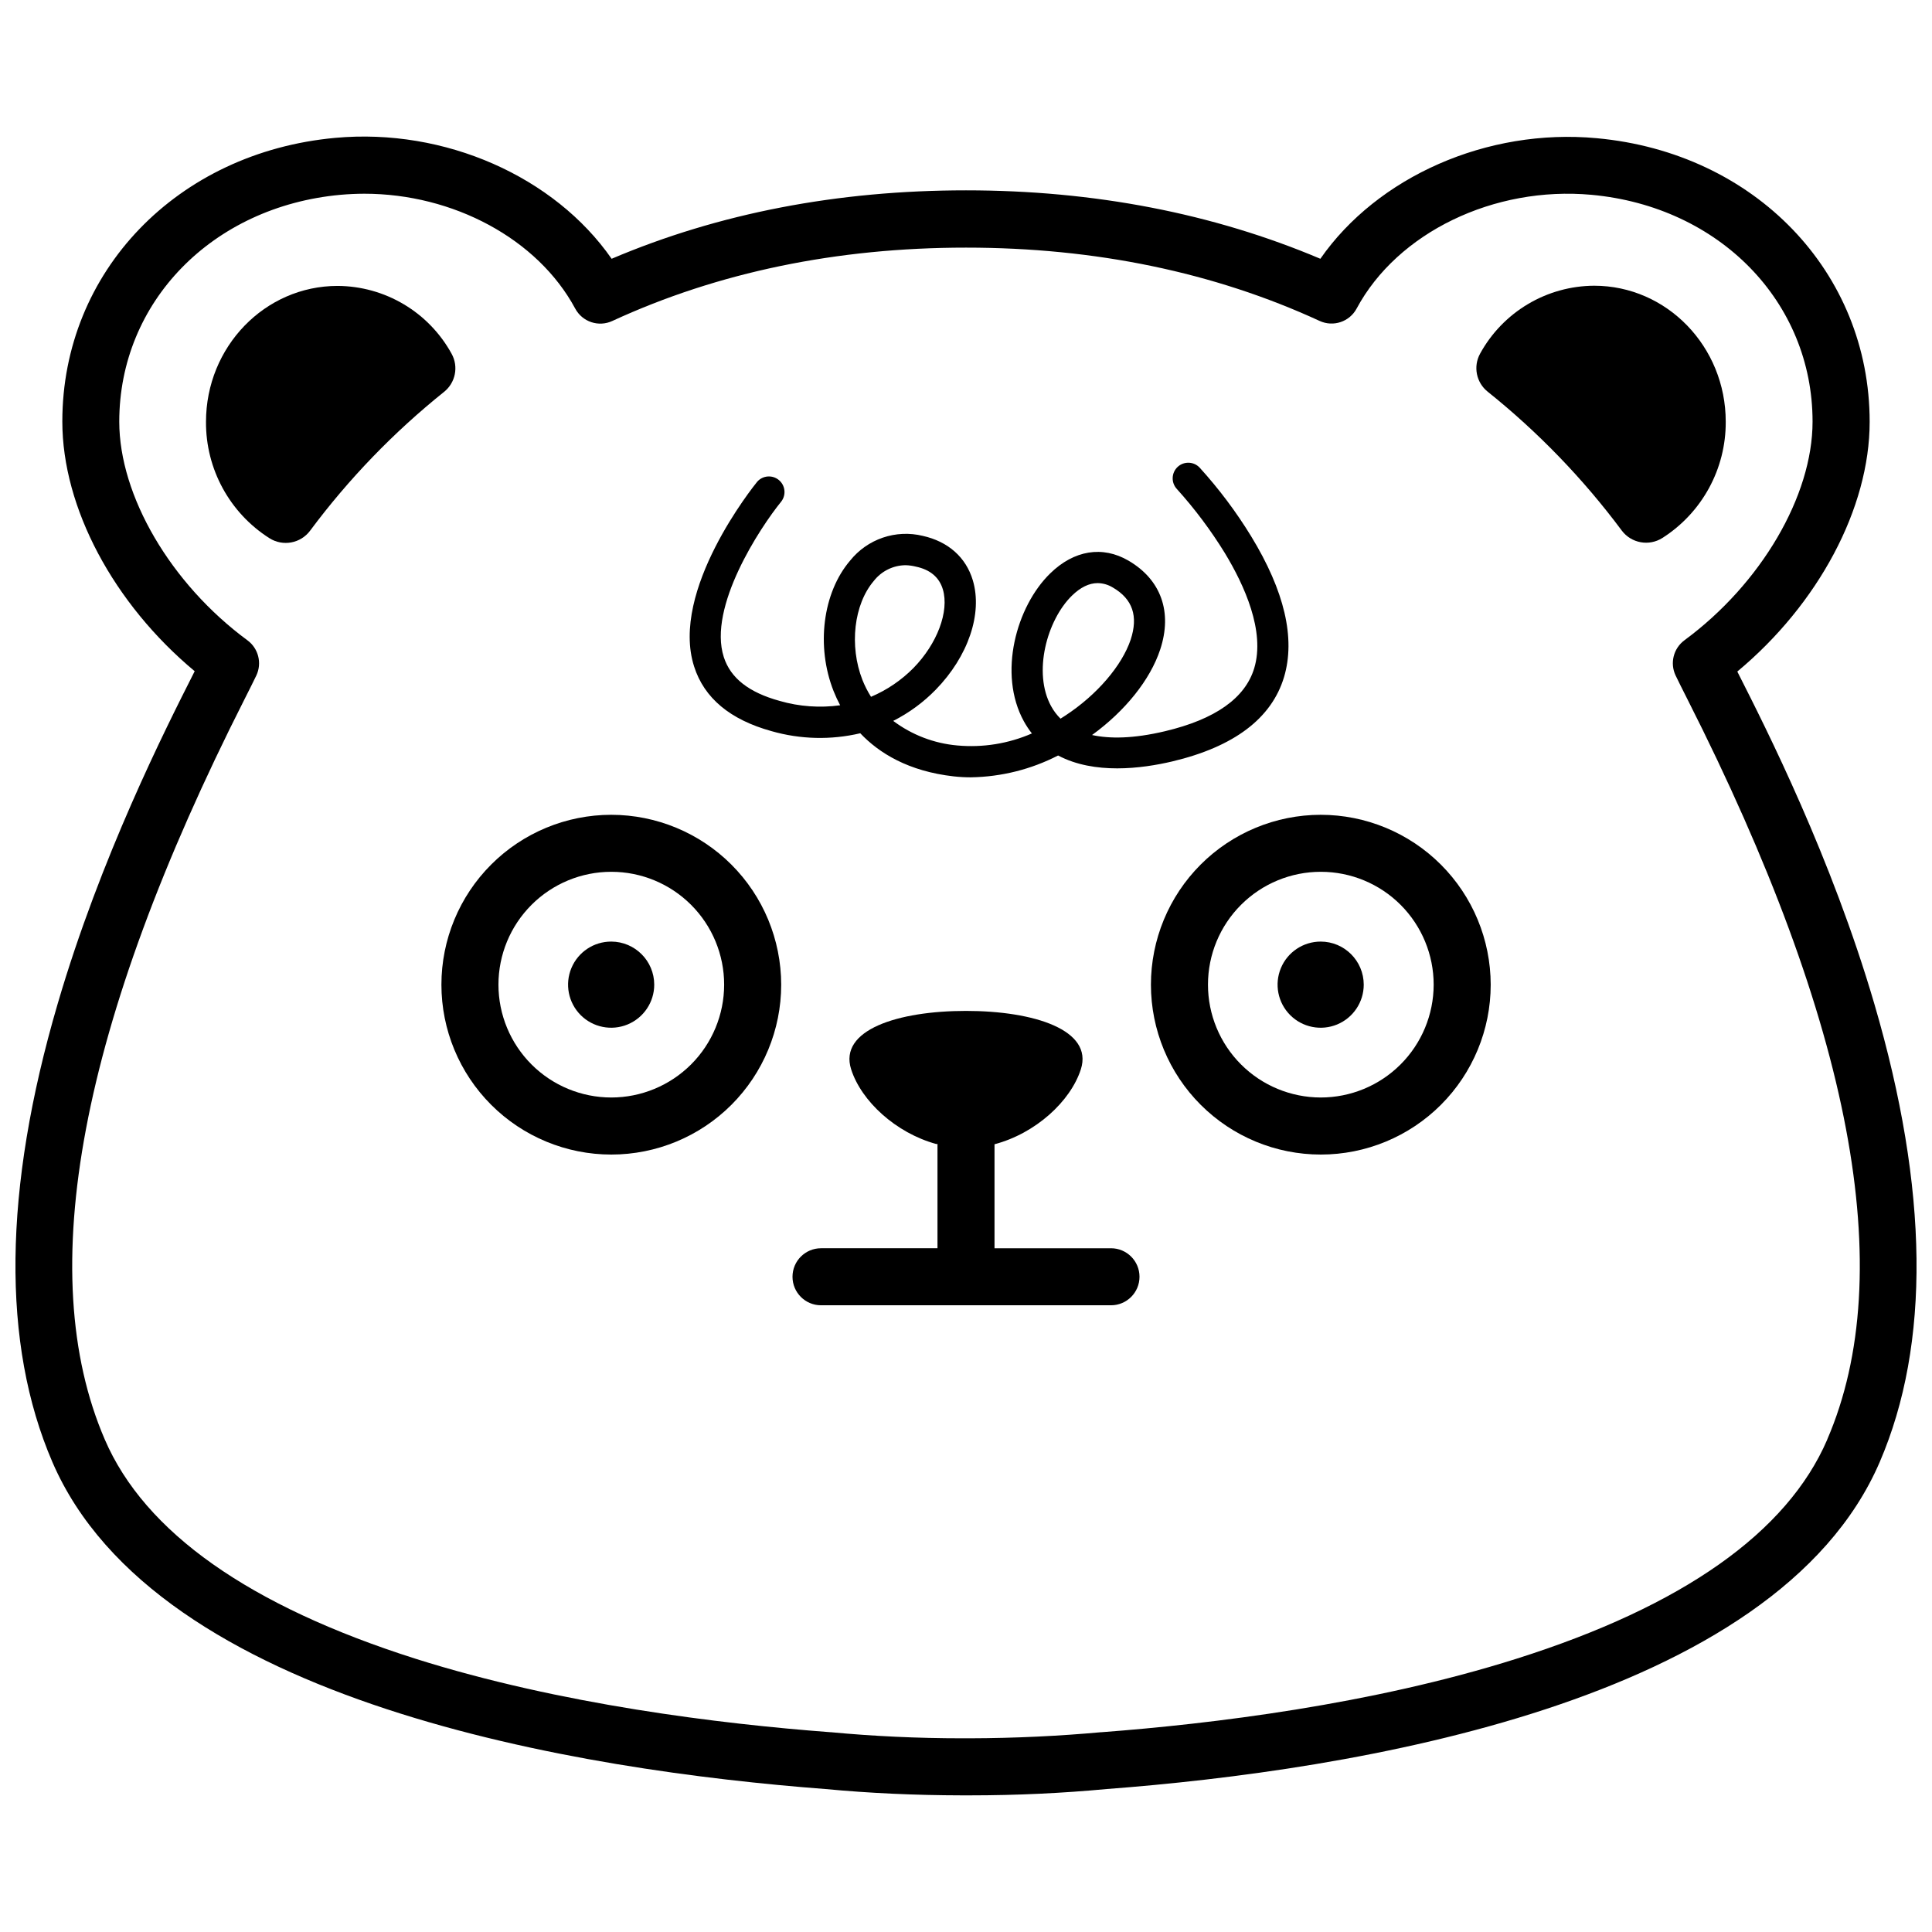 <?xml version="1.0" encoding="UTF-8"?>
<!-- Uploaded to: SVG Repo, www.svgrepo.com, Generator: SVG Repo Mixer Tools -->
<svg width="800px" height="800px" version="1.1" viewBox="144 144 512 512" xmlns="http://www.w3.org/2000/svg">
 <defs>
  <clipPath id="a">
   <path d="m148.09 180h503.81v440h-503.81z"/>
  </clipPath>
 </defs>
 <g clip-path="url(#a)">
  <path d="m640.73 410.07c-11.387-38.883-28.648-72.953-36.023-87.5l-0.301-0.605c21.473-17.887 35.074-43.277 35.074-66.172 0-39.699-30.422-71.32-72.316-75.168-29.121-2.711-58.16 10.258-73.254 31.953-28.395-12.02-59.953-18.137-93.91-18.137s-65.496 6.047-93.91 18.137c-15.113-21.734-44.152-34.711-73.254-32.043-41.898 3.848-72.316 35.469-72.316 75.168 0 22.895 13.602 48.285 35.074 66.172-0.102 0.188-0.203 0.391-0.301 0.605-7.379 14.59-24.637 48.656-36.023 87.59-14.422 49.223-14.883 90.082-1.383 121.39 27.59 63.953 140.19 81.719 204.9 86.656 11.539 1.09 23.719 1.652 36.172 1.672h2.016c12.516 0 24.695-0.586 36.273-1.672 64.711-4.898 177.34-22.66 204.9-86.656 13.465-31.305 13.004-72.164-1.414-121.39zm-12.496 115.45c-10.609 24.598-38.289 44.125-82.312 58.051-38.359 12.141-80.953 17.289-109.92 19.477h-0.141c-11.082 1.008-22.844 1.594-34.965 1.621h-1.844c-12.09 0-23.82-0.574-34.914-1.621h-0.141c-28.969-2.188-71.539-7.336-109.92-19.477-44-13.977-71.723-33.504-82.312-58.102-19.031-44.113-6.539-110.1 37.012-196.12 1.371-2.719 2.457-4.867 3.164-6.359 1.531-3.273 0.535-7.172-2.379-9.309-20.312-14.965-33.957-38.289-33.957-57.938 0-31.711 24.637-56.992 58.582-60.113 2.117-0.188 4.231-0.285 6.34-0.293 23.578 0 45.969 11.961 55.902 30.43v-0.004c1.891 3.547 6.227 4.992 9.863 3.285 27.953-12.887 59.449-19.426 93.711-19.426 34.258 0 65.758 6.539 93.707 19.426 3.625 1.676 7.926 0.234 9.812-3.285 10.82-20.152 36.414-32.504 62.242-30.137 33.945 3.125 58.582 28.406 58.582 60.113 0 19.688-13.645 42.977-33.957 57.938v0.004c-2.902 2.144-3.887 6.043-2.348 9.309 0.707 1.492 1.793 3.637 3.164 6.359 43.57 86.02 56.066 152.01 37.031 196.12z"/>
 </g>
 <path d="m401.37 350c-1.535 0.004-3.074-0.082-4.602-0.25-12.031-1.352-19.801-6.168-24.789-11.426v-0.004c-7.762 1.828-15.863 1.633-23.527-0.562-10.934-3.023-17.836-8.746-20.504-17.129-6.457-20.152 15.77-47.793 16.715-48.961 1.465-1.672 3.992-1.883 5.719-0.477 1.723 1.406 2.023 3.922 0.68 5.695-5.684 6.984-19.496 28-15.254 41.23 1.793 5.582 6.641 9.391 14.832 11.637v0.004c5.195 1.496 10.652 1.887 16.008 1.148-0.648-1.223-1.23-2.481-1.742-3.769-4.684-11.848-2.883-26.078 4.394-34.582 2.25-2.805 5.258-4.914 8.664-6.074 3.406-1.16 7.074-1.324 10.57-0.473 6.75 1.5 11.465 5.691 13.281 11.801 2.621 8.828-1.238 20.152-9.824 28.957-3.277 3.363-7.086 6.16-11.277 8.281 4.941 3.707 10.816 5.965 16.969 6.508 6.758 0.621 13.562-0.473 19.781-3.184-0.793-1.012-1.504-2.086-2.125-3.211-6.934-12.605-2.016-30.461 6.992-39.215 6.297-6.144 13.844-7.375 20.715-3.375 8.645 5.039 11.707 13.621 8.414 23.578-2.66 8.062-9.34 16.312-18.055 22.641 4.606 1.008 10.852 1.008 19.336-1.008 13.312-3.152 21.262-8.777 23.648-16.715 2.934-9.766-2.609-21.945-7.769-30.461v-0.004c-3.719-6.047-7.981-11.738-12.734-17.008-0.75-0.805-1.152-1.871-1.113-2.965 0.035-1.098 0.508-2.137 1.309-2.887 1.668-1.559 4.289-1.473 5.848 0.199 5.109 5.621 9.68 11.715 13.645 18.195 8.848 14.5 11.77 27.035 8.715 37.281-3.293 10.973-13.27 18.5-29.652 22.379-8.062 1.895-20.625 3.516-30.23-1.582-7.133 3.672-15.012 5.648-23.035 5.785zm33.523-51.469c-2.266 0-4.543 1.109-6.801 3.305-6.648 6.488-10.43 20.414-5.523 29.332h0.004c0.66 1.211 1.496 2.316 2.477 3.285 0.441-0.273 0.875-0.555 1.32-0.848 8.375-5.492 14.945-13.207 17.262-20.062 2.066-6.266 0.523-10.801-4.734-13.855v0.004c-1.207-0.742-2.59-1.141-4.004-1.16zm-50.895-4.746c-3.301 0.027-6.406 1.566-8.434 4.172-5.281 6.188-6.539 17.199-3.023 26.199 0.621 1.566 1.387 3.078 2.289 4.504 4.207-1.785 8.023-4.371 11.234-7.617 6.316-6.449 9.531-15.023 7.809-20.836-0.945-3.195-3.356-5.25-7.164-6.047-0.887-0.223-1.797-0.348-2.711-0.375z"/>
 <path d="m573.79 284.61c2.527 3.359 7.215 4.211 10.762 1.957 10.52-6.703 16.859-18.34 16.785-30.816 0-19.902-15.609-36.031-34.875-36.031h0.004c-6.188 0.031-12.254 1.715-17.57 4.883-5.316 3.168-9.688 7.699-12.66 13.125-1.867 3.402-1.016 7.652 2.016 10.074 13.367 10.707 25.309 23.074 35.539 36.809z"/>
 <path d="m226.2 284.61c10.215-13.711 22.137-26.066 35.48-36.758 3.031-2.422 3.883-6.676 2.016-10.074-2.973-5.426-7.344-9.961-12.66-13.125-5.316-3.168-11.383-4.852-17.57-4.883-19.266 0-34.875 16.121-34.875 36.031-0.074 12.477 6.266 24.113 16.789 30.812 3.574 2.281 8.305 1.406 10.82-2.004z"/>
 <path d="m438.42 474.8h-30.863v-27.559c10.871-2.863 20.152-11.375 22.883-19.871 3.324-10.41-12.383-15.469-30.441-15.469-18.055 0-33.766 5.039-30.441 15.469 2.68 8.414 11.82 16.867 22.562 19.809h0.324v27.617l-30.863 0.004c-4.172 0-7.559 3.383-7.559 7.555 0 4.176 3.387 7.559 7.559 7.559h76.84c4.176 0 7.559-3.383 7.559-7.559 0-4.172-3.383-7.555-7.559-7.555z"/>
 <path d="m306 359.93c-11.938 0-23.391 4.742-31.832 13.188-8.445 8.441-13.188 19.891-13.188 31.832 0 11.941 4.742 23.391 13.188 31.836 8.441 8.441 19.895 13.184 31.832 13.184 11.941 0 23.395-4.742 31.836-13.184 8.441-8.445 13.188-19.895 13.188-31.836-0.012-11.938-4.758-23.383-13.199-31.82-8.441-8.441-19.887-13.188-31.824-13.199zm0 74.918c-7.93 0-15.539-3.152-21.145-8.762-5.609-5.609-8.762-13.219-8.762-21.148 0.004-7.934 3.156-15.539 8.766-21.148s13.219-8.758 21.148-8.754c7.934 0 15.539 3.152 21.148 8.766 5.606 5.609 8.754 13.219 8.75 21.148-0.008 7.93-3.16 15.531-8.766 21.137-5.609 5.602-13.211 8.754-21.141 8.762z"/>
 <path d="m306 393.53c-4.621-0.02-8.793 2.754-10.574 7.019-1.781 4.262-0.812 9.18 2.449 12.453 3.262 3.273 8.176 4.258 12.445 2.492 4.269-1.766 7.059-5.93 7.059-10.551-0.008-6.285-5.09-11.387-11.379-11.414z"/>
 <path d="m494 359.93c-11.938 0.008-23.387 4.758-31.824 13.203-8.434 8.445-13.172 19.898-13.168 31.836 0.008 11.941 4.754 23.387 13.199 31.824 8.445 8.441 19.895 13.18 31.832 13.176 11.938 0 23.387-4.746 31.828-13.188 8.441-8.445 13.184-19.895 13.184-31.832-0.016-11.941-4.766-23.387-13.211-31.828-8.449-8.441-19.898-13.188-31.84-13.191zm0 74.918c-7.93-0.012-15.535-3.168-21.137-8.781-5.602-5.613-8.746-13.219-8.738-21.148 0.004-7.934 3.16-15.535 8.773-21.141 5.609-5.602 13.219-8.75 21.148-8.742 7.93 0.004 15.535 3.156 21.141 8.766 5.602 5.613 8.75 13.219 8.75 21.148-0.012 7.934-3.172 15.539-8.785 21.145-5.613 5.606-13.219 8.754-21.152 8.754z"/>
 <path d="m494 393.53c-4.617-0.004-8.785 2.773-10.555 7.039-1.77 4.266-0.797 9.176 2.469 12.445 3.262 3.266 8.176 4.246 12.441 2.481 4.266-1.77 7.051-5.934 7.051-10.551-0.008-6.297-5.109-11.406-11.406-11.414z"/>
</svg>